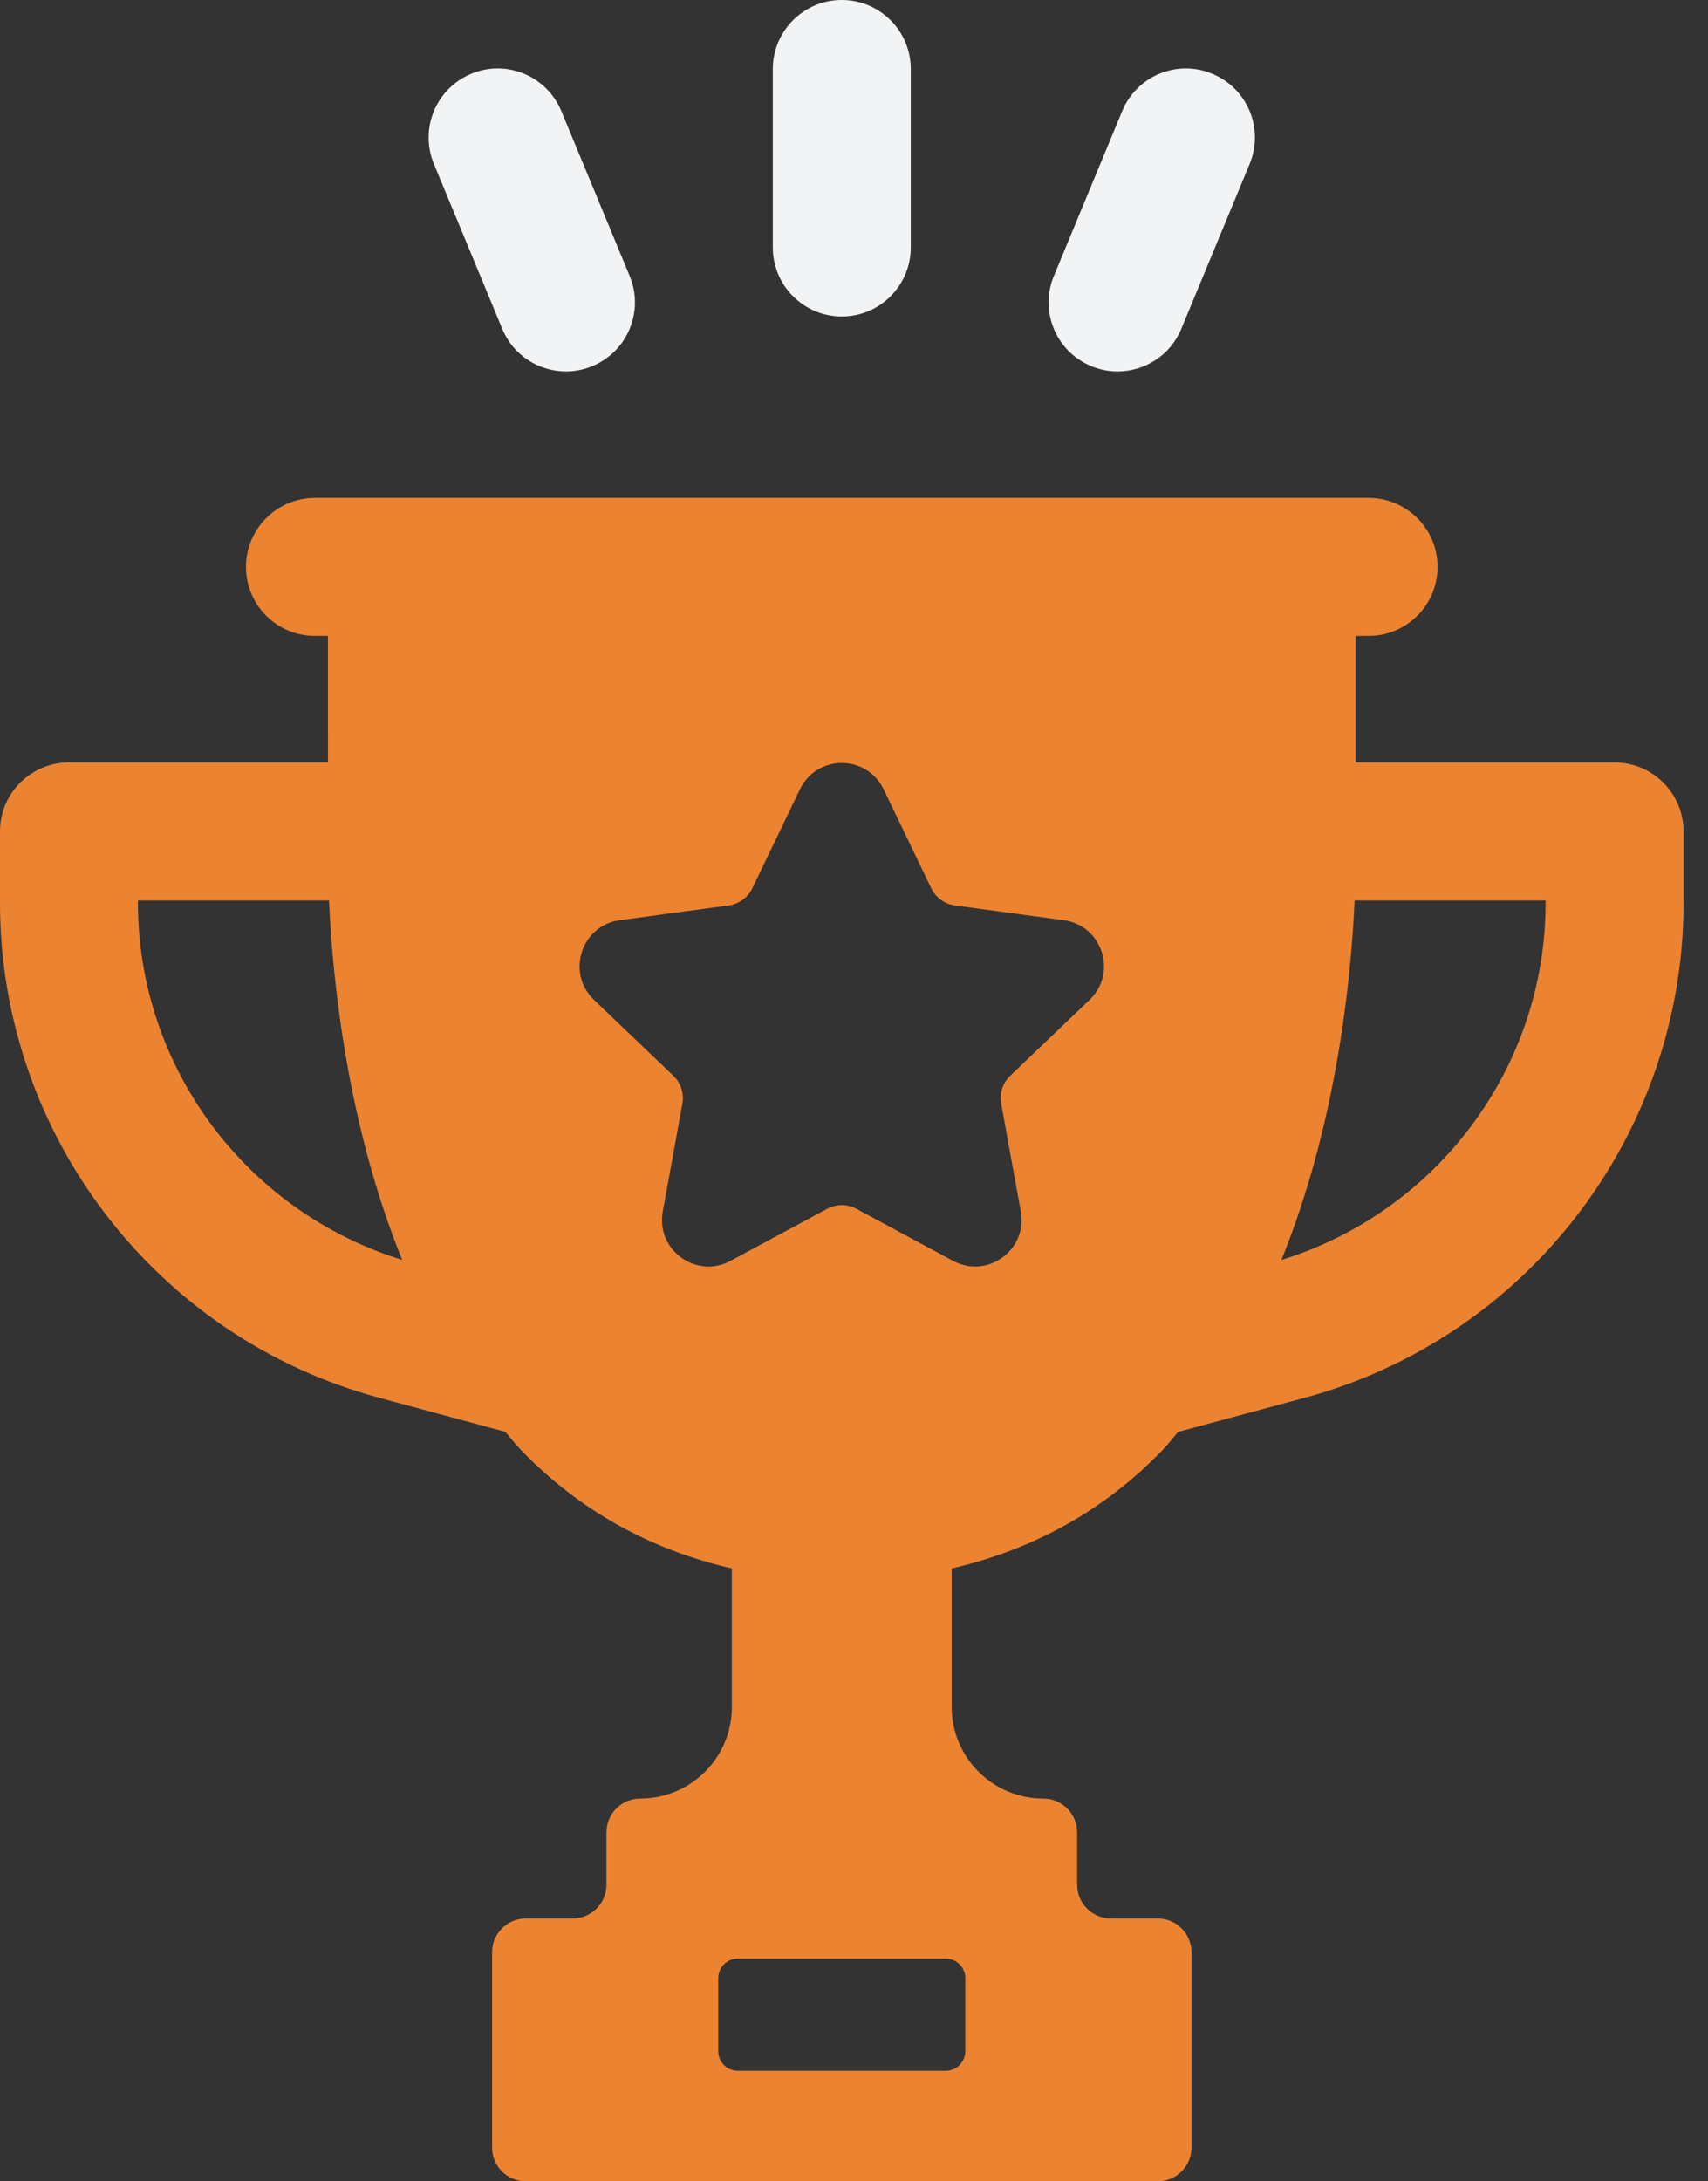 <svg width="47" height="60" viewBox="0 0 47 60" fill="none" xmlns="http://www.w3.org/2000/svg">
<rect x="0" y="0" width="47" height="60" fill="#333333" stroke="none"/>
<path d="M23.164 8.705C24.212 8.705 25.062 7.855 25.062 6.807V1.898C25.062 0.85 24.212 0 23.164 0C22.116 0 21.266 0.85 21.266 1.898V6.807C21.266 7.855 22.116 8.705 23.164 8.705Z" fill="#F1F3F4"/>
<path d="M13.82 9.044C14.123 9.776 14.829 10.216 15.575 10.216C15.817 10.216 16.063 10.169 16.3 10.07C17.269 9.67 17.729 8.56 17.327 7.591L15.447 3.056C15.046 2.087 13.935 1.624 12.967 2.03C11.998 2.43 11.539 3.54 11.94 4.509L13.82 9.044Z" fill="#F1F3F4"/>
<path d="M30.027 10.07C30.264 10.169 30.51 10.216 30.752 10.216C31.497 10.216 32.204 9.776 32.507 9.044L34.387 4.509C34.788 3.54 34.329 2.43 33.36 2.03C32.388 1.624 31.281 2.087 30.879 3.056L29 7.591C28.598 8.56 29.058 9.67 30.027 10.07Z" fill="#F1F3F4"/>
<path d="M44.429 20.972H37.304V17.492H37.66C38.708 17.492 39.558 16.642 39.558 15.594C39.558 14.546 38.708 13.695 37.66 13.695H8.667C7.619 13.695 6.769 14.546 6.769 15.594C6.769 16.642 7.619 17.492 8.667 17.492H9.024L9.025 20.972H1.898C0.85 20.972 0 21.822 0 22.87V24.835C0 31.194 4.288 36.793 10.428 38.446L13.905 39.384C14.056 39.557 14.195 39.739 14.355 39.904C15.976 41.574 17.925 42.632 20.14 43.142V46.95C20.14 48.343 19.011 49.471 17.619 49.471H17.618C17.104 49.471 16.688 49.887 16.688 50.401V51.84C16.688 52.353 16.271 52.77 15.758 52.77H14.471C13.957 52.77 13.541 53.186 13.541 53.7V59.071C13.541 59.584 13.957 60 14.471 60H31.856C32.37 60 32.786 59.584 32.786 59.071V53.7C32.786 53.186 32.37 52.77 31.856 52.77H30.569C30.056 52.77 29.64 52.353 29.64 51.84V50.401C29.64 49.887 29.223 49.471 28.709 49.471C27.317 49.471 26.188 48.343 26.188 46.95V43.142C28.403 42.632 30.352 41.574 31.972 39.904C32.132 39.739 32.27 39.558 32.421 39.385L35.899 38.449C42.039 36.793 46.327 31.194 46.327 24.835V22.87C46.327 21.822 45.477 20.972 44.429 20.972ZM3.796 24.835V24.768H9.054C9.152 26.975 9.555 30.929 11.067 34.654C6.774 33.328 3.796 29.355 3.796 24.835ZM26.562 54.411V56.422C26.562 56.719 26.322 56.959 26.026 56.959H20.301C20.005 56.959 19.765 56.719 19.765 56.422V54.411C19.765 54.114 20.005 53.874 20.301 53.874H26.026C26.322 53.874 26.562 54.114 26.562 54.411ZM29.982 27.502L27.799 29.589C27.592 29.786 27.499 30.074 27.55 30.355L28.09 33.326C28.282 34.38 27.169 35.189 26.226 34.681L23.566 33.25C23.315 33.114 23.012 33.114 22.761 33.25L20.102 34.681C19.158 35.189 18.046 34.38 18.238 33.326L18.778 30.355C18.828 30.074 18.735 29.786 18.528 29.588L16.345 27.502C15.57 26.762 15.995 25.454 17.057 25.311L20.05 24.906C20.333 24.868 20.578 24.69 20.702 24.432L22.012 21.711C22.476 20.746 23.851 20.746 24.316 21.711L25.625 24.432C25.749 24.69 25.994 24.868 26.277 24.906L29.27 25.311C30.332 25.454 30.757 26.762 29.982 27.502ZM42.531 24.835C42.531 29.355 39.553 33.328 35.261 34.657C36.778 30.918 37.178 26.952 37.276 24.768H42.531V24.835Z" fill="#EC8331"/>
</svg>
